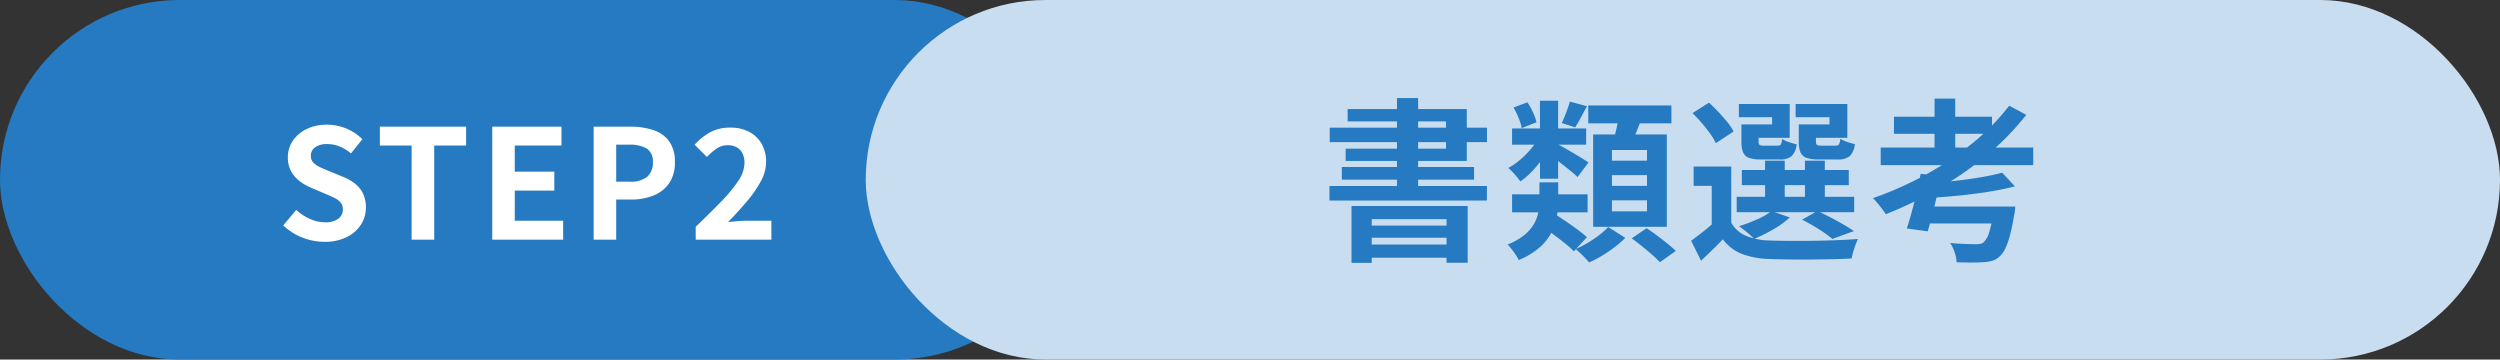 <svg xmlns="http://www.w3.org/2000/svg" width="458.92" height="66" viewBox="0 0 458.92 66">
  <rect x="0" y="0" width="458.92" height="66" fill="#333333" stroke="none"/>
  <g id="グループ_4544" data-name="グループ 4544" transform="translate(-415.08 -7680)">
    <g id="グループ_4549" data-name="グループ 4549" transform="translate(-20 1936.776)">
      <rect id="長方形_443" data-name="長方形 443" width="197.267" height="66" rx="33" transform="translate(435.08 5743.224)" fill="#267ac1"/>
    </g>
    <g id="グループ_1942" data-name="グループ 1942" transform="translate(-20 1937.776)">
      <path id="パス_16461" data-name="パス 16461" d="M-37.358.386a10.979,10.979,0,0,1-4.065-.781,10.688,10.688,0,0,1-3.5-2.234l2.382-2.847a9.047,9.047,0,0,0,2.5,1.654,6.738,6.738,0,0,0,2.766.628,3.95,3.95,0,0,0,2.458-.647,2.073,2.073,0,0,0,.83-1.721,1.887,1.887,0,0,0-.4-1.256,3.439,3.439,0,0,0-1.1-.828q-.7-.354-1.625-.737l-2.758-1.181a9.488,9.488,0,0,1-2.009-1.155,5.779,5.779,0,0,1-1.583-1.805,5.163,5.163,0,0,1-.617-2.592,5.314,5.314,0,0,1,.92-3.057,6.372,6.372,0,0,1,2.539-2.145,8.342,8.342,0,0,1,3.707-.791,9.33,9.33,0,0,1,3.535.692,8.674,8.674,0,0,1,2.97,1.978l-2.086,2.6A8.376,8.376,0,0,0-34.539-17.1,6.023,6.023,0,0,0-36.9-17.55a3.61,3.61,0,0,0-2.16.577,1.859,1.859,0,0,0-.8,1.592,1.721,1.721,0,0,0,.446,1.217,3.742,3.742,0,0,0,1.177.823q.731.342,1.605.7l2.715,1.116a8.491,8.491,0,0,1,2.194,1.26,5.272,5.272,0,0,1,1.451,1.816,5.82,5.82,0,0,1,.515,2.562,5.708,5.708,0,0,1-.9,3.118A6.456,6.456,0,0,1-33.266-.478,8.947,8.947,0,0,1-37.358.386Zm16-.386V-17.286h-5.831v-3.458h15.834v3.458H-17.21V0Zm14.8,0V-20.743H6.146v3.458H-2.427v4.794H4.834v3.479H-2.427v5.533H6.454V0ZM12.056,0V-20.743h6.8a13.014,13.014,0,0,1,4.134.612,5.85,5.85,0,0,1,2.9,2.034,6.308,6.308,0,0,1,1.072,3.882A6.564,6.564,0,0,1,25.9-10.346,6.335,6.335,0,0,1,23.013-8.1a10.732,10.732,0,0,1-4.045.731H16.194V0Zm4.137-10.648h2.5a4.807,4.807,0,0,0,3.181-.894,3.322,3.322,0,0,0,1.047-2.674,2.75,2.75,0,0,0-1.108-2.515,6.1,6.1,0,0,0-3.254-.707H16.194ZM30.789,0V-2.369q2.7-2.586,4.716-4.671a25.864,25.864,0,0,0,3.128-3.8,6,6,0,0,0,1.111-3.218,4.027,4.027,0,0,0-.353-1.769,2.527,2.527,0,0,0-1.049-1.122,3.391,3.391,0,0,0-1.7-.395,3.519,3.519,0,0,0-2.066.655,11.2,11.2,0,0,0-1.727,1.5L30.58-17.432a11.331,11.331,0,0,1,2.962-2.342,7.727,7.727,0,0,1,3.646-.8,7.168,7.168,0,0,1,3.42.781,5.659,5.659,0,0,1,2.285,2.2,6.516,6.516,0,0,1,.819,3.323,7.5,7.5,0,0,1-.973,3.562,21.227,21.227,0,0,1-2.56,3.682q-1.587,1.867-3.444,3.8.791-.1,1.732-.175t1.666-.075h4.544V0Z" transform="translate(532 5786.224)" fill="#fff"/>
    </g>
    <g id="グループ_1943" data-name="グループ 1943" transform="translate(-53 76)">
      <rect id="長方形_459" data-name="長方形 459" width="300" height="66" rx="33" transform="translate(627 7604)" fill="#c8ddf0"/>
      <path id="パス_16462" data-name="パス 16462" d="M-60.823-7.475H-39.5V2.939h-3.881V-5.067H-57.118V2.96h-3.706Zm1.945,3.6h16.873v2.226H-58.878Zm0,3.476h16.873V2.026H-58.878Zm6.4-26.891h3.881V-9.415h-3.881Zm-9.064,2.022h21.875v9.515H-61.9V-18h18.428v-5.007H-61.538Zm-3.288,3.413H-35.96v2.651H-64.826Zm2.223,7.219h24.274v2.326H-62.6Zm-2.262,3.495h28.9v2.658h-28.9Zm33.518,1.521H-17.49v3.306H-31.347Zm0-12.092h13.6v2.975h-13.6Zm10.6-4.927,3.15.847q-.594,1.074-1.14,2.105t-1.022,1.774l-2.465-.79q.394-.825.819-1.948T-20.744-26.64Zm-5.483-.156H-22.9v14.308h-3.324Zm-4.856,1.238,2.554-.951a14.176,14.176,0,0,1,1.043,1.883,8.066,8.066,0,0,1,.62,1.779l-2.711,1.073a9.032,9.032,0,0,0-.557-1.839A14.671,14.671,0,0,0-31.083-25.558Zm5.2,21.782,2.265-2.291q.974.611,2.114,1.382t2.18,1.544q1.04.773,1.719,1.388L-20,.841A18.57,18.57,0,0,0-21.634-.616q-1.015-.818-2.142-1.655T-25.884-3.776Zm2.842-15.054q.448.206,1.253.661t1.713.993q.908.538,1.669,1.006t1.087.705l-2.005,2.679q-.459-.459-1.191-1.061t-1.542-1.232q-.81-.629-1.578-1.2t-1.3-.93Zm-3.413-1.2,2.465.9a18.2,18.2,0,0,1-1.58,2.7,22.321,22.321,0,0,1-2.037,2.514,13.8,13.8,0,0,1-2.22,1.933,13.516,13.516,0,0,0-1.032-1.3,9.747,9.747,0,0,0-1.188-1.172A12.587,12.587,0,0,0-29.9-15.94,17,17,0,0,0-27.936-17.9,12.543,12.543,0,0,0-26.455-20.031Zm9.093-5.9H-2.1v3.274H-17.362Zm4.348,12.792v1.97h6.437v-1.97Zm0,4.62V-6.5h6.437V-8.519Zm0-9.241V-15.8h6.437V-17.76Zm-3.449-2.85H-2.946V-3.652H-16.463Zm4.736-3.566,4.219.492q-.545,1.48-1.125,2.877t-1.082,2.422l-3.193-.624q.249-.747.477-1.655t.414-1.833Q-11.829-23.423-11.726-24.177ZM-13.7-3.623l3.127,2A18.113,18.113,0,0,1-12.5.056a25.177,25.177,0,0,1-2.334,1.59,20.159,20.159,0,0,1-2.38,1.236,14.879,14.879,0,0,0-1.147-1.245q-.72-.711-1.329-1.213a18.013,18.013,0,0,0,2.255-1.15A21.422,21.422,0,0,0-15.31-2.174,12.555,12.555,0,0,0-13.7-3.623Zm4.318,2.087L-6.661-3.4q.892.576,1.9,1.33t1.929,1.5A19.5,19.5,0,0,1-1.3.772L-4.226,2.846A15.06,15.06,0,0,0-5.633,1.475Q-6.515.706-7.5-.09T-9.383-1.536ZM-26.327-11.826h3.449v3.5a16.282,16.282,0,0,1-.258,2.82,10.325,10.325,0,0,1-1,2.911A9.5,9.5,0,0,1-26.308.141a13.781,13.781,0,0,1-3.825,2.3,6.3,6.3,0,0,0-.547-.958q-.358-.531-.757-1.049a6.848,6.848,0,0,0-.745-.839,11.541,11.541,0,0,0,3.135-1.786A7.477,7.477,0,0,0-27.3-4.24a6.948,6.948,0,0,0,.778-2.135,11.626,11.626,0,0,0,.192-2.049ZM8.88-14.715v11.8H5.3v-8.255H1.979v-3.549Zm0,10.307a5.657,5.657,0,0,0,2.682,2.392,11.657,11.657,0,0,0,4.212.867q1.49.057,3.577.073t4.4-.012q2.312-.029,4.5-.114t3.883-.224q-.188.42-.431,1.058T31.272.947q-.186.679-.292,1.213-1.533.082-3.518.126t-4.108.06q-2.123.016-4.086-.012t-3.479-.086a15.4,15.4,0,0,1-4.968-.933A8.113,8.113,0,0,1,7.341-1.365Q6.439-.42,5.455.541T3.336,2.565L1.516-1.1q.971-.7,2.07-1.559T5.67-4.409ZM1.767-24.531l3.026-1.91q.856.761,1.737,1.7t1.629,1.858a9.736,9.736,0,0,1,1.153,1.729L6.048-19.01A10.732,10.732,0,0,0,5-20.767q-.7-.976-1.548-1.961T1.767-24.531ZM10.823-14.08H30.454v2.775H10.823ZM9.885-9.16H31.446v2.825H9.885ZM15.09-15.8H18.7v8.021H15.09Zm7.32,0h3.649v8.021H22.41Zm-10.7-6.658h4.67v-1.319H10.285V-26.2H19.61V-20h-7.9Zm-.959,0H13.9v3.109q0,.516.181.656a1.416,1.416,0,0,0,.778.141h2.465a.772.772,0,0,0,.656-.22,2.47,2.47,0,0,0,.24-1.008,4.951,4.951,0,0,0,1.227.57,13.193,13.193,0,0,0,1.441.406,3.45,3.45,0,0,1-.959,2.205,3.416,3.416,0,0,1-2.187.583H14.391a6.757,6.757,0,0,1-2.217-.287,1.83,1.83,0,0,1-1.107-1.009,5.141,5.141,0,0,1-.317-2.012Zm11.469,0h4.7v-1.319H20.7V-26.2h9.493V-20h-7.97Zm-.941,0h3.149v3.1q0,.516.185.66a1.461,1.461,0,0,0,.8.144h2.578a.768.768,0,0,0,.662-.227,2.667,2.667,0,0,0,.247-1.043,5.207,5.207,0,0,0,1.23.573,12.637,12.637,0,0,0,1.438.41,3.464,3.464,0,0,1-.959,2.233,3.444,3.444,0,0,1-2.208.59H24.948A6.82,6.82,0,0,1,22.72-16.3,1.855,1.855,0,0,1,21.6-17.313a5.063,5.063,0,0,1-.324-2.019Zm.605,17.493L24.7-6.559q1.16.527,2.411,1.181T29.482-4.07q1.124.654,1.91,1.2L27.454-1.431a22.234,22.234,0,0,0-2.449-1.757Q23.462-4.17,21.884-4.966ZM16.264-6.537l3.367,1.161A16.566,16.566,0,0,1,16.57-3.17a29.313,29.313,0,0,1-3.489,1.729,10.049,10.049,0,0,0-.816-.786q-.5-.44-1.033-.859T10.3-3.767a29.821,29.821,0,0,0,3.311-1.247A12.819,12.819,0,0,0,16.264-6.537ZM36.316-18.205h28v3.231h-28Zm2.439-5.653H56.748v3.125H38.755ZM46.2-27.191h3.8v10.607H46.2ZM58.611-13.6l2.34,2.516q-2.138.562-4.758.981t-5.381.7q-2.761.277-5.342.426a7.759,7.759,0,0,0-.34-1.323,10.868,10.868,0,0,0-.5-1.267q1.852-.142,3.786-.348t3.791-.457q1.857-.251,3.508-.562T58.611-13.6Zm1.3-12.293,3.122,1.685a48.211,48.211,0,0,1-7.32,7.474A63.755,63.755,0,0,1,46.84-10.6a74.443,74.443,0,0,1-9.589,4.639,10.248,10.248,0,0,0-.666-.962q-.427-.559-.884-1.106t-.808-.892a62.43,62.43,0,0,0,9.579-4.253,57.5,57.5,0,0,0,8.609-5.759A41.186,41.186,0,0,0,59.91-25.895Zm-16.257,12.5,3.806.428q-.363,1.683-.8,3.536t-.875,3.57q-.438,1.716-.839,3.036l-3.83-.535q.433-1.32.9-3.039t.9-3.548Q43.339-11.773,43.652-13.392ZM57.136-7.376h3.888l-.029.287q-.028.287-.066.655a3.425,3.425,0,0,1-.119.64q-.359,2.179-.761,3.67A14.377,14.377,0,0,1,59.2.3a4.478,4.478,0,0,1-1.012,1.435,3.315,3.315,0,0,1-1.355.834,7.314,7.314,0,0,1-1.749.271q-.772.056-2.069.059T50.259,2.85a6.606,6.606,0,0,0-.361-1.8,7.148,7.148,0,0,0-.832-1.741q1.382.135,2.735.183t1.965.048a4.493,4.493,0,0,0,.8-.06,1.517,1.517,0,0,0,.6-.252,3.991,3.991,0,0,0,1.061-1.888,24.794,24.794,0,0,0,.884-4.272Zm-12.891,0H58.026v3.107H43.342Z" transform="translate(777 7649.291)" fill="#267ac1"/>
    </g>
  </g>
</svg>
